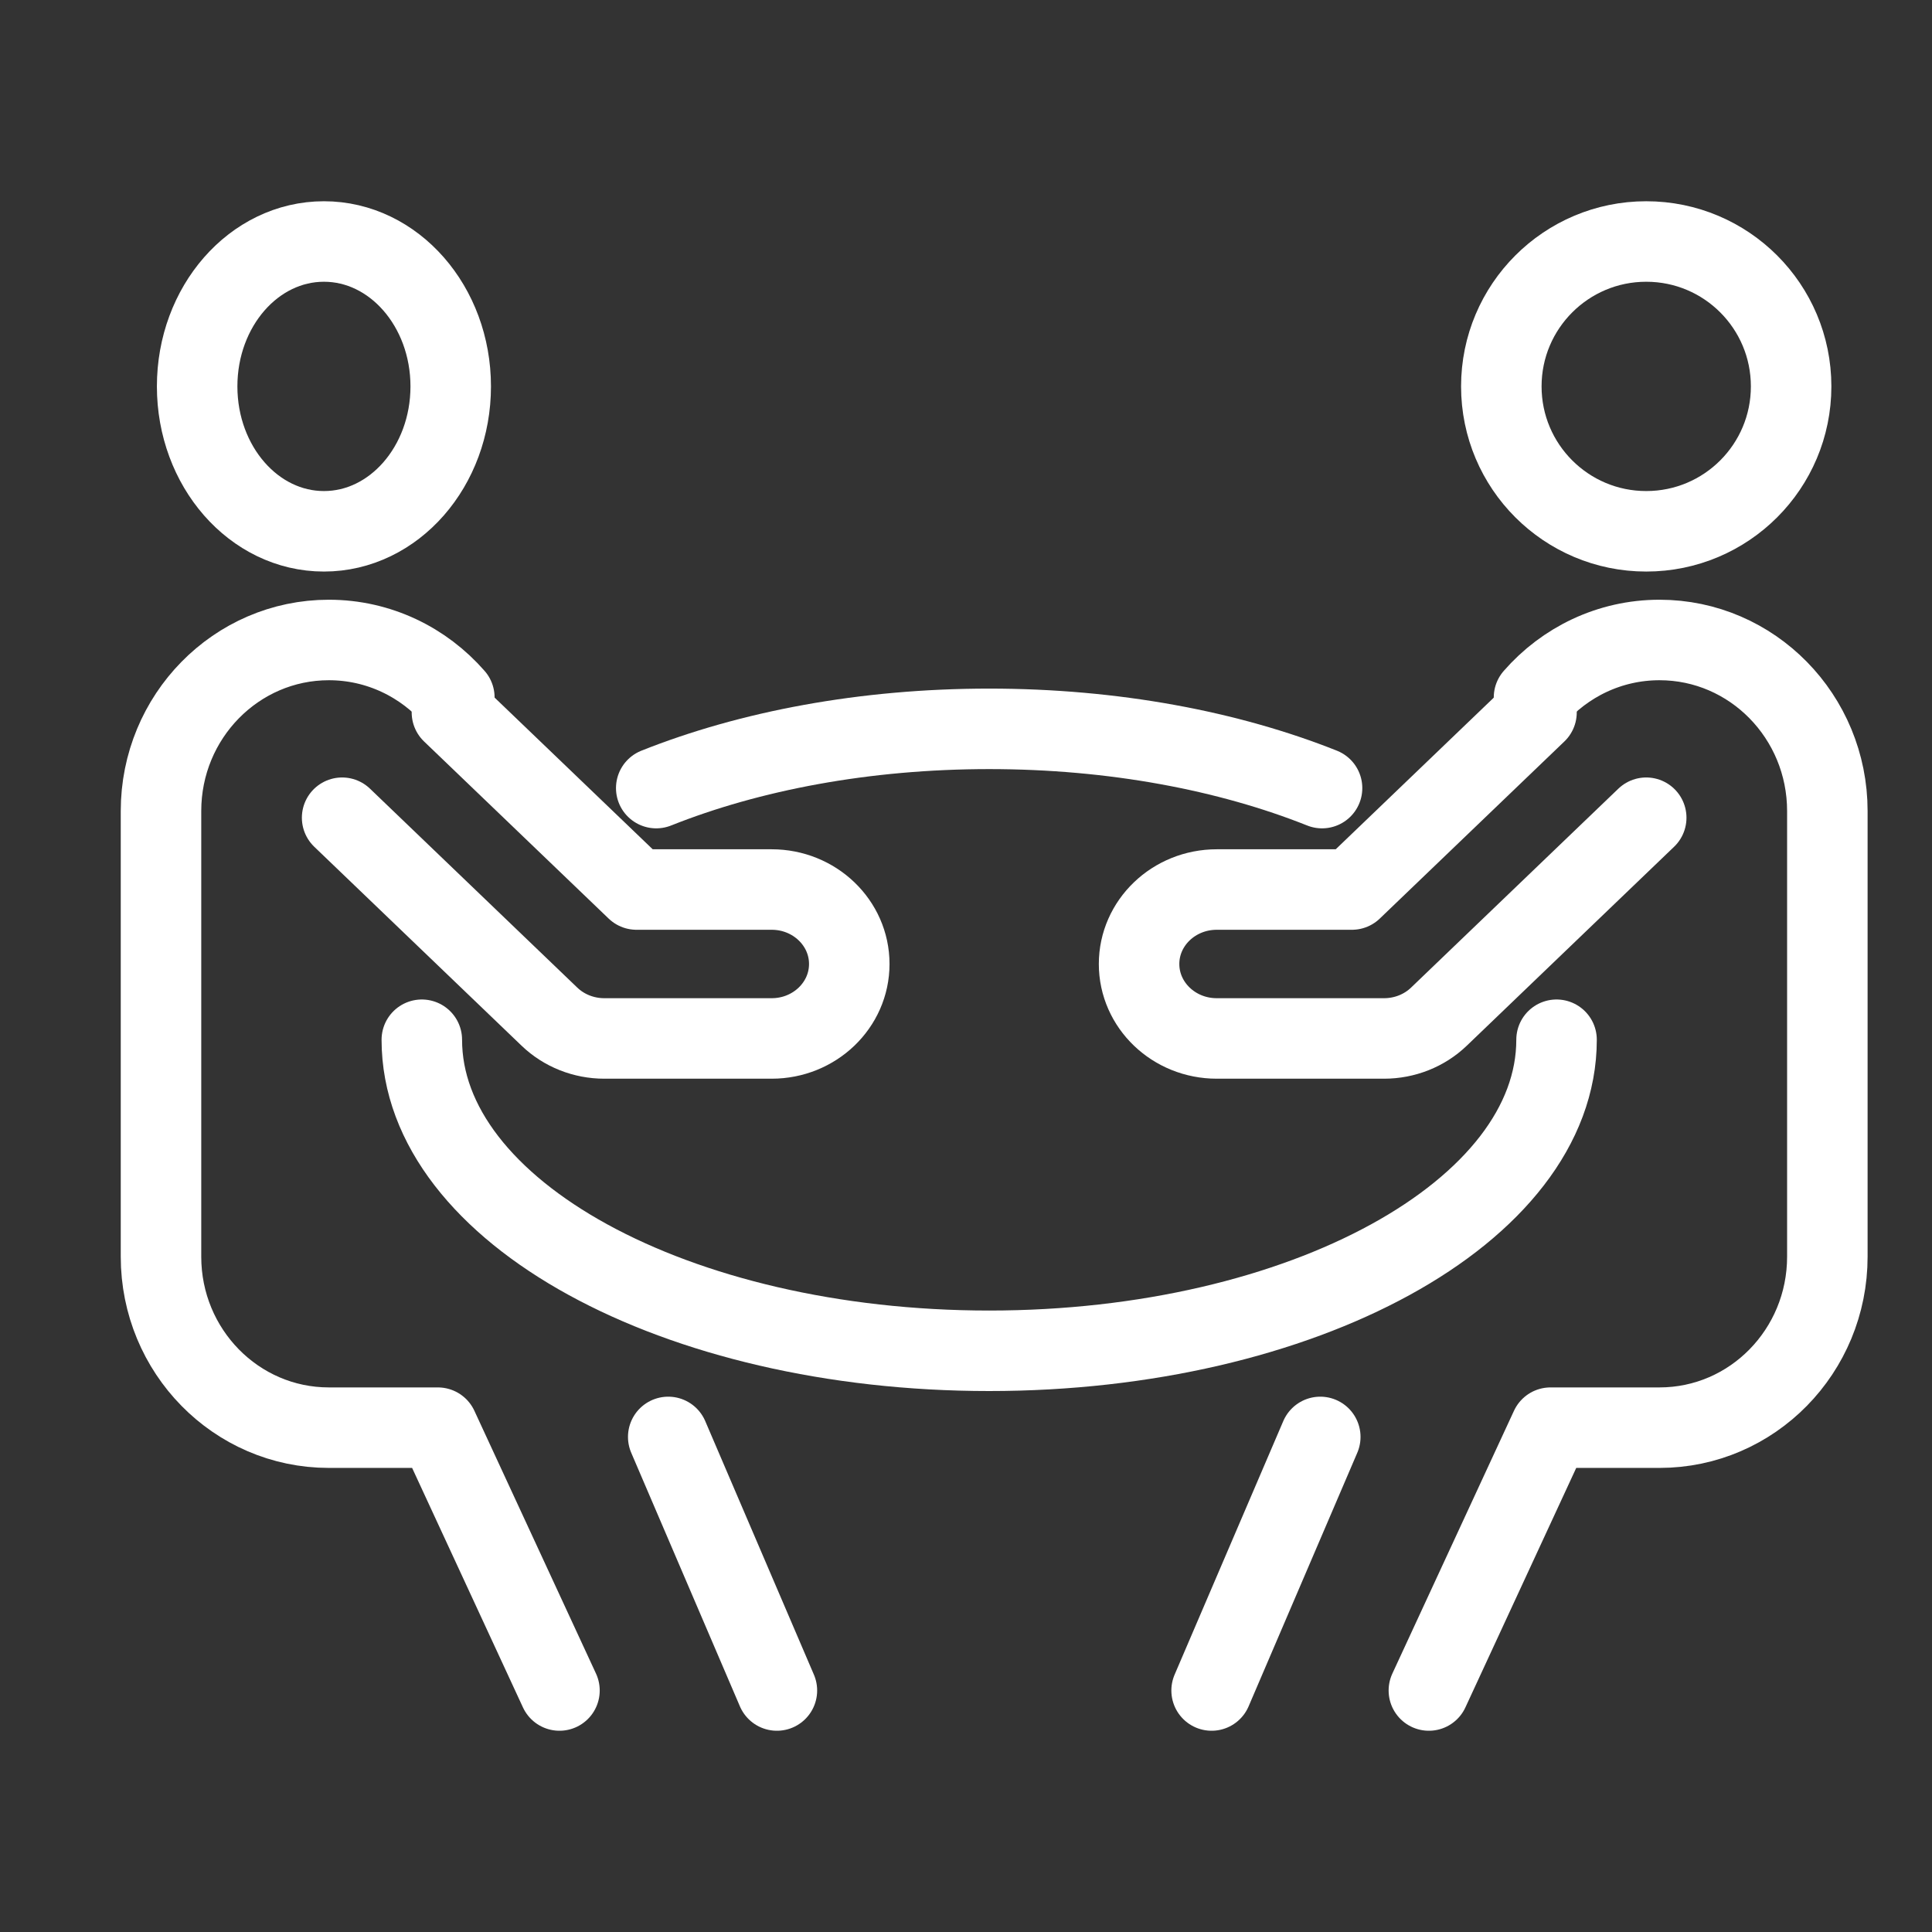 <?xml version="1.0" encoding="UTF-8"?>
<svg xmlns="http://www.w3.org/2000/svg" width="24" height="24" viewBox="0 0 24 24" fill="none">
  <rect x="0" y="0" width="24" height="24" fill="#333333" stroke="none"/>
  <path d="M20.45 6.6C21.445 6.6 22.25 5.794 22.25 4.8C22.25 3.806 21.445 3 20.45 3C19.456 3 18.65 3.806 18.65 4.8C18.65 5.794 19.456 6.6 20.45 6.6Z" stroke="white" stroke-linecap="round" stroke-linejoin="round"></path>
  <path d="M16.401 17.85L15.051 21" stroke="white" stroke-linecap="round" stroke-linejoin="round"></path>
  <path d="M20.45 10.158L17.875 12.629C17.694 12.803 17.449 12.9 17.193 12.9H15.115C14.582 12.9 14.15 12.486 14.15 11.975C14.15 11.464 14.582 11.05 15.115 11.05H16.794L19.087 8.85" stroke="white" stroke-linecap="round" stroke-linejoin="round"></path>
  <path d="M19.056 8.664C19.438 8.226 19.995 7.95 20.615 7.95C21.766 7.95 22.7 8.901 22.7 10.075V15.611C22.7 16.784 21.767 17.735 20.615 17.735H19.261L17.75 21" stroke="white" stroke-linecap="round" stroke-linejoin="round"></path>
  <path d="M16.423 9.79C15.261 9.327 13.833 9.054 12.288 9.054C10.742 9.054 9.314 9.327 8.152 9.79" stroke="white" stroke-linecap="round" stroke-linejoin="round"></path>
  <path d="M5.24 12.916C5.24 15.05 8.396 16.78 12.288 16.78C16.18 16.78 19.336 15.05 19.336 12.916" stroke="white" stroke-linecap="round" stroke-linejoin="round"></path>
  <path d="M4.024 6.6C4.894 6.6 5.599 5.794 5.599 4.8C5.599 3.806 4.894 3 4.024 3C3.154 3 2.449 3.806 2.449 4.8C2.449 5.794 3.154 6.6 4.024 6.6Z" stroke="white" stroke-linecap="round" stroke-linejoin="round"></path>
  <path d="M8.301 17.85L9.651 21" stroke="white" stroke-linecap="round" stroke-linejoin="round"></path>
  <path d="M4.25 10.158L6.825 12.629C7.006 12.803 7.251 12.9 7.507 12.9H9.586C10.118 12.9 10.55 12.486 10.55 11.975C10.55 11.464 10.118 11.05 9.586 11.05H7.907L5.614 8.85" stroke="white" stroke-linecap="round" stroke-linejoin="round"></path>
  <path d="M5.644 8.664C5.262 8.226 4.705 7.95 4.085 7.95C2.934 7.95 2 8.901 2 10.075V15.611C2 16.784 2.933 17.735 4.085 17.735H5.439L6.95 21" stroke="white" stroke-linecap="round" stroke-linejoin="round"></path>
</svg>
